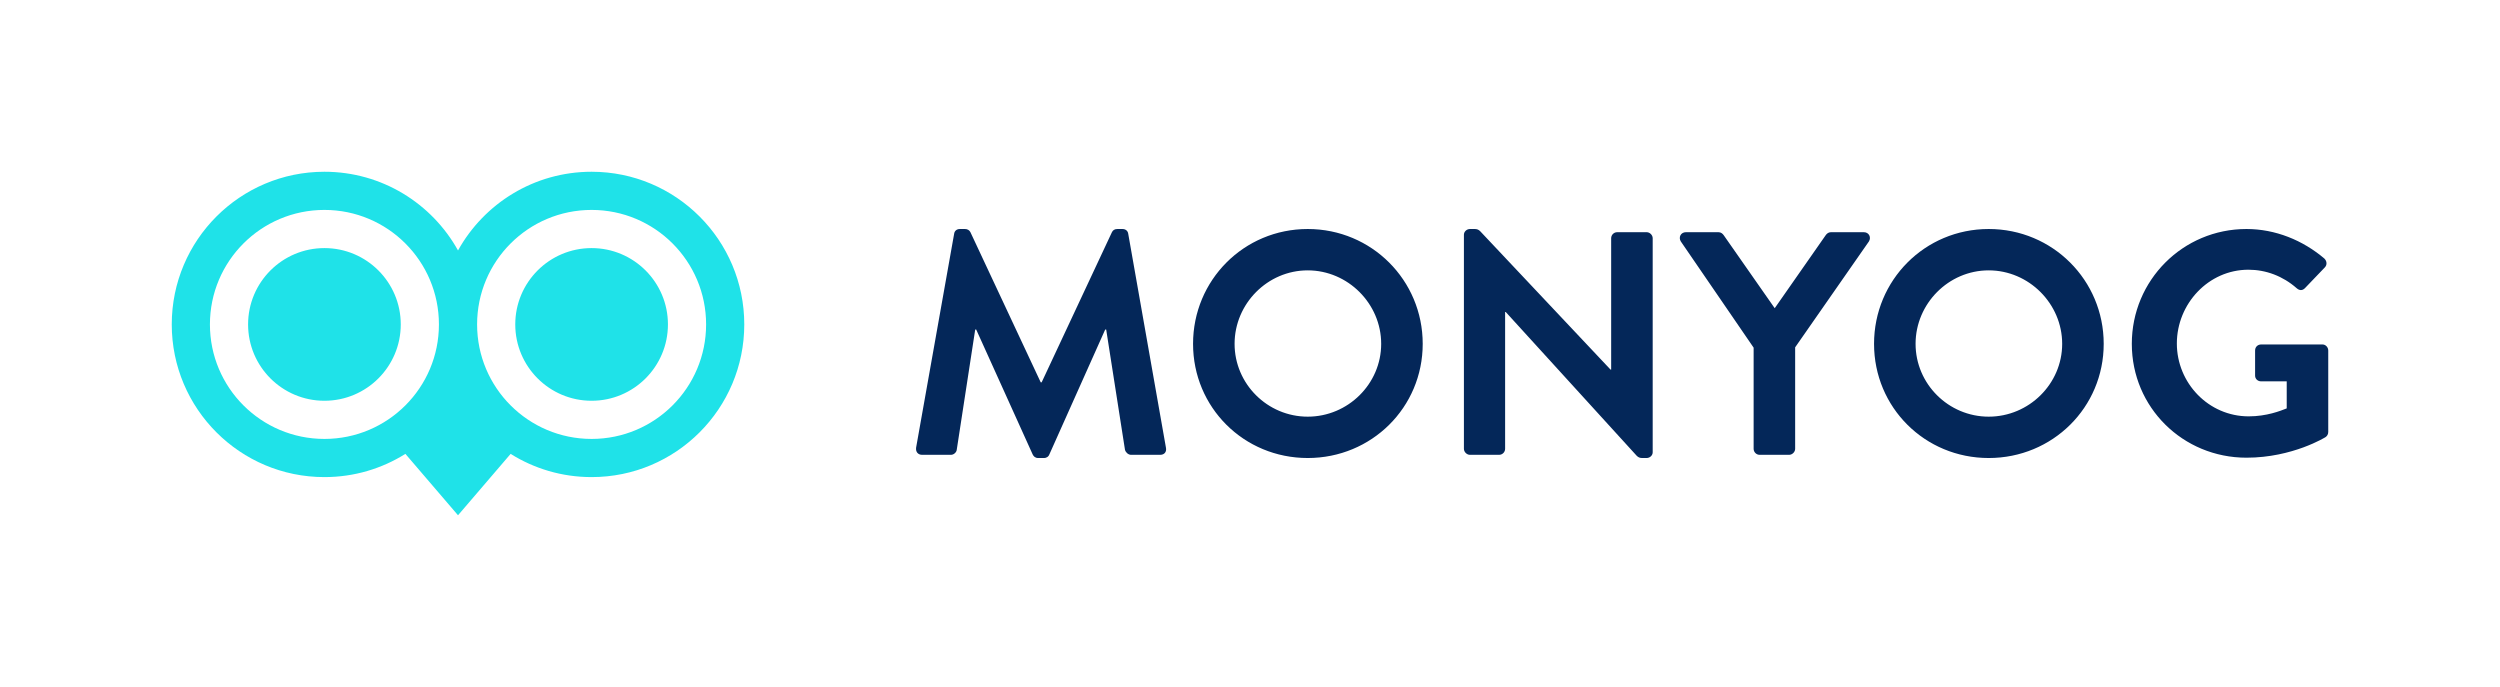<?xml version="1.0" encoding="UTF-8"?>
<svg width="131px" height="36px" viewBox="0 0 131 36" version="1.1" xmlns="http://www.w3.org/2000/svg" xmlns:xlink="http://www.w3.org/1999/xlink">
    <!-- Generator: Sketch 41.1 (35376) - http://www.bohemiancoding.com/sketch -->
    <title>monyog-logo-h</title>
    <desc>Created with Sketch.</desc>
    <defs></defs>
    <g id="Logos" stroke="none" stroke-width="1" fill="none" fill-rule="evenodd">
        <g id="monyog-logo-h">
            <g id="primary-logo">
                <rect id="container" x="0" y="0" width="131" height="36"></rect>
                <path d="M48.005,23.45 C47.972,23.683 48.106,23.833 48.323,23.833 L49.829,23.833 C49.98,23.833 50.114,23.7 50.131,23.583 L51.101,17.267 L51.152,17.267 L54.114,23.817 C54.164,23.917 54.248,24 54.399,24 L54.7,24 C54.851,24 54.951,23.917 54.984,23.817 L57.913,17.267 L57.964,17.267 L58.951,23.583 C58.985,23.7 59.119,23.833 59.269,23.833 L60.792,23.833 C61.01,23.833 61.144,23.683 61.094,23.45 L59.119,12.25 C59.102,12.117 59.001,12 58.817,12 L58.55,12 C58.399,12 58.315,12.067 58.265,12.167 L54.583,20.033 L54.533,20.033 L50.85,12.167 C50.8,12.067 50.7,12 50.566,12 L50.298,12 C50.114,12 50.014,12.117 49.997,12.25 L48.005,23.45 Z M62.516,18.017 C62.516,21.35 65.177,24 68.525,24 C71.872,24 74.55,21.35 74.55,18.017 C74.55,14.683 71.872,12 68.525,12 C65.177,12 62.516,14.683 62.516,18.017 L62.516,18.017 Z M64.692,18.017 C64.692,15.917 66.416,14.167 68.525,14.167 C70.634,14.167 72.374,15.917 72.374,18.017 C72.374,20.117 70.634,21.833 68.525,21.833 C66.416,21.833 64.692,20.117 64.692,18.017 L64.692,18.017 Z M76.709,23.517 C76.709,23.683 76.86,23.833 77.027,23.833 L78.55,23.833 C78.734,23.833 78.868,23.683 78.868,23.517 L78.868,16.35 L78.902,16.35 L85.764,23.883 C85.848,23.967 85.931,24 86.049,24 L86.283,24 C86.45,24 86.601,23.867 86.601,23.7 L86.601,12.483 C86.601,12.317 86.45,12.167 86.283,12.167 L84.743,12.167 C84.559,12.167 84.425,12.317 84.425,12.483 L84.425,19.367 L84.392,19.367 L77.563,12.117 C77.479,12.033 77.396,12 77.278,12 L77.027,12 C76.86,12 76.709,12.133 76.709,12.3 L76.709,23.517 Z M91.89,23.517 C91.89,23.683 92.024,23.833 92.208,23.833 L93.748,23.833 C93.915,23.833 94.066,23.683 94.066,23.517 L94.066,18.2 L97.932,12.65 C98.066,12.433 97.932,12.167 97.664,12.167 L95.94,12.167 C95.806,12.167 95.723,12.25 95.672,12.317 L92.995,16.15 L90.317,12.317 C90.266,12.25 90.183,12.167 90.049,12.167 L88.342,12.167 C88.074,12.167 87.94,12.433 88.074,12.65 L91.89,18.217 L91.89,23.517 Z M98.2,18.017 C98.2,21.35 100.861,24 104.208,24 C107.556,24 110.234,21.35 110.234,18.017 C110.234,14.683 107.556,12 104.208,12 C100.861,12 98.2,14.683 98.2,18.017 L98.2,18.017 Z M100.376,18.017 C100.376,15.917 102.1,14.167 104.208,14.167 C106.317,14.167 108.058,15.917 108.058,18.017 C108.058,20.117 106.317,21.833 104.208,21.833 C102.1,21.833 100.376,20.117 100.376,18.017 L100.376,18.017 Z M111.707,18.017 C111.707,21.35 114.385,23.983 117.715,23.983 C120.142,23.983 121.866,22.9 121.866,22.9 C121.933,22.85 122,22.767 122,22.633 L122,18.367 C122,18.2 121.866,18.05 121.699,18.05 L118.485,18.05 C118.301,18.05 118.167,18.183 118.167,18.367 L118.167,19.683 C118.167,19.85 118.301,19.983 118.485,19.983 L119.824,19.983 L119.824,21.4 C119.489,21.533 118.77,21.817 117.832,21.817 C115.724,21.817 114.067,20.067 114.067,18 C114.067,15.917 115.724,14.133 117.816,14.133 C118.736,14.133 119.623,14.467 120.343,15.1 C120.494,15.233 120.644,15.233 120.778,15.1 L121.816,14.017 C121.95,13.883 121.933,13.683 121.799,13.55 C120.661,12.583 119.222,12 117.715,12 C114.385,12 111.707,14.683 111.707,18.017 L111.707,18.017 Z" id="word-mark" fill="#042759"></path>
                <path d="M26.757,23.783 L24,27 L21.243,23.783 C20.013,24.554 18.559,25 17,25 C12.582,25 9,21.418 9,17 C9,12.582 12.582,9 17,9 C20.012,9 22.635,10.665 24,13.124 C25.365,10.665 27.988,9 31,9 C35.418,9 39,12.582 39,17 C39,21.418 35.418,25 31,25 C29.441,25 27.987,24.554 26.757,23.783 Z M17,23 C20.314,23 23,20.314 23,17 C23,13.686 20.314,11 17,11 C13.686,11 11,13.686 11,17 C11,20.314 13.686,23 17,23 Z M17,21 C19.209,21 21,19.209 21,17 C21,14.791 19.209,13 17,13 C14.791,13 13,14.791 13,17 C13,19.209 14.791,21 17,21 Z M31,23 C34.314,23 37,20.314 37,17 C37,13.686 34.314,11 31,11 C27.686,11 25,13.686 25,17 C25,20.314 27.686,23 31,23 Z M31,21 C33.209,21 35,19.209 35,17 C35,14.791 33.209,13 31,13 C28.791,13 27,14.791 27,17 C27,19.209 28.791,21 31,21 Z" id="logo-mark" fill="#1FE2E8"></path>
            </g>
        </g>
    </g>
</svg>